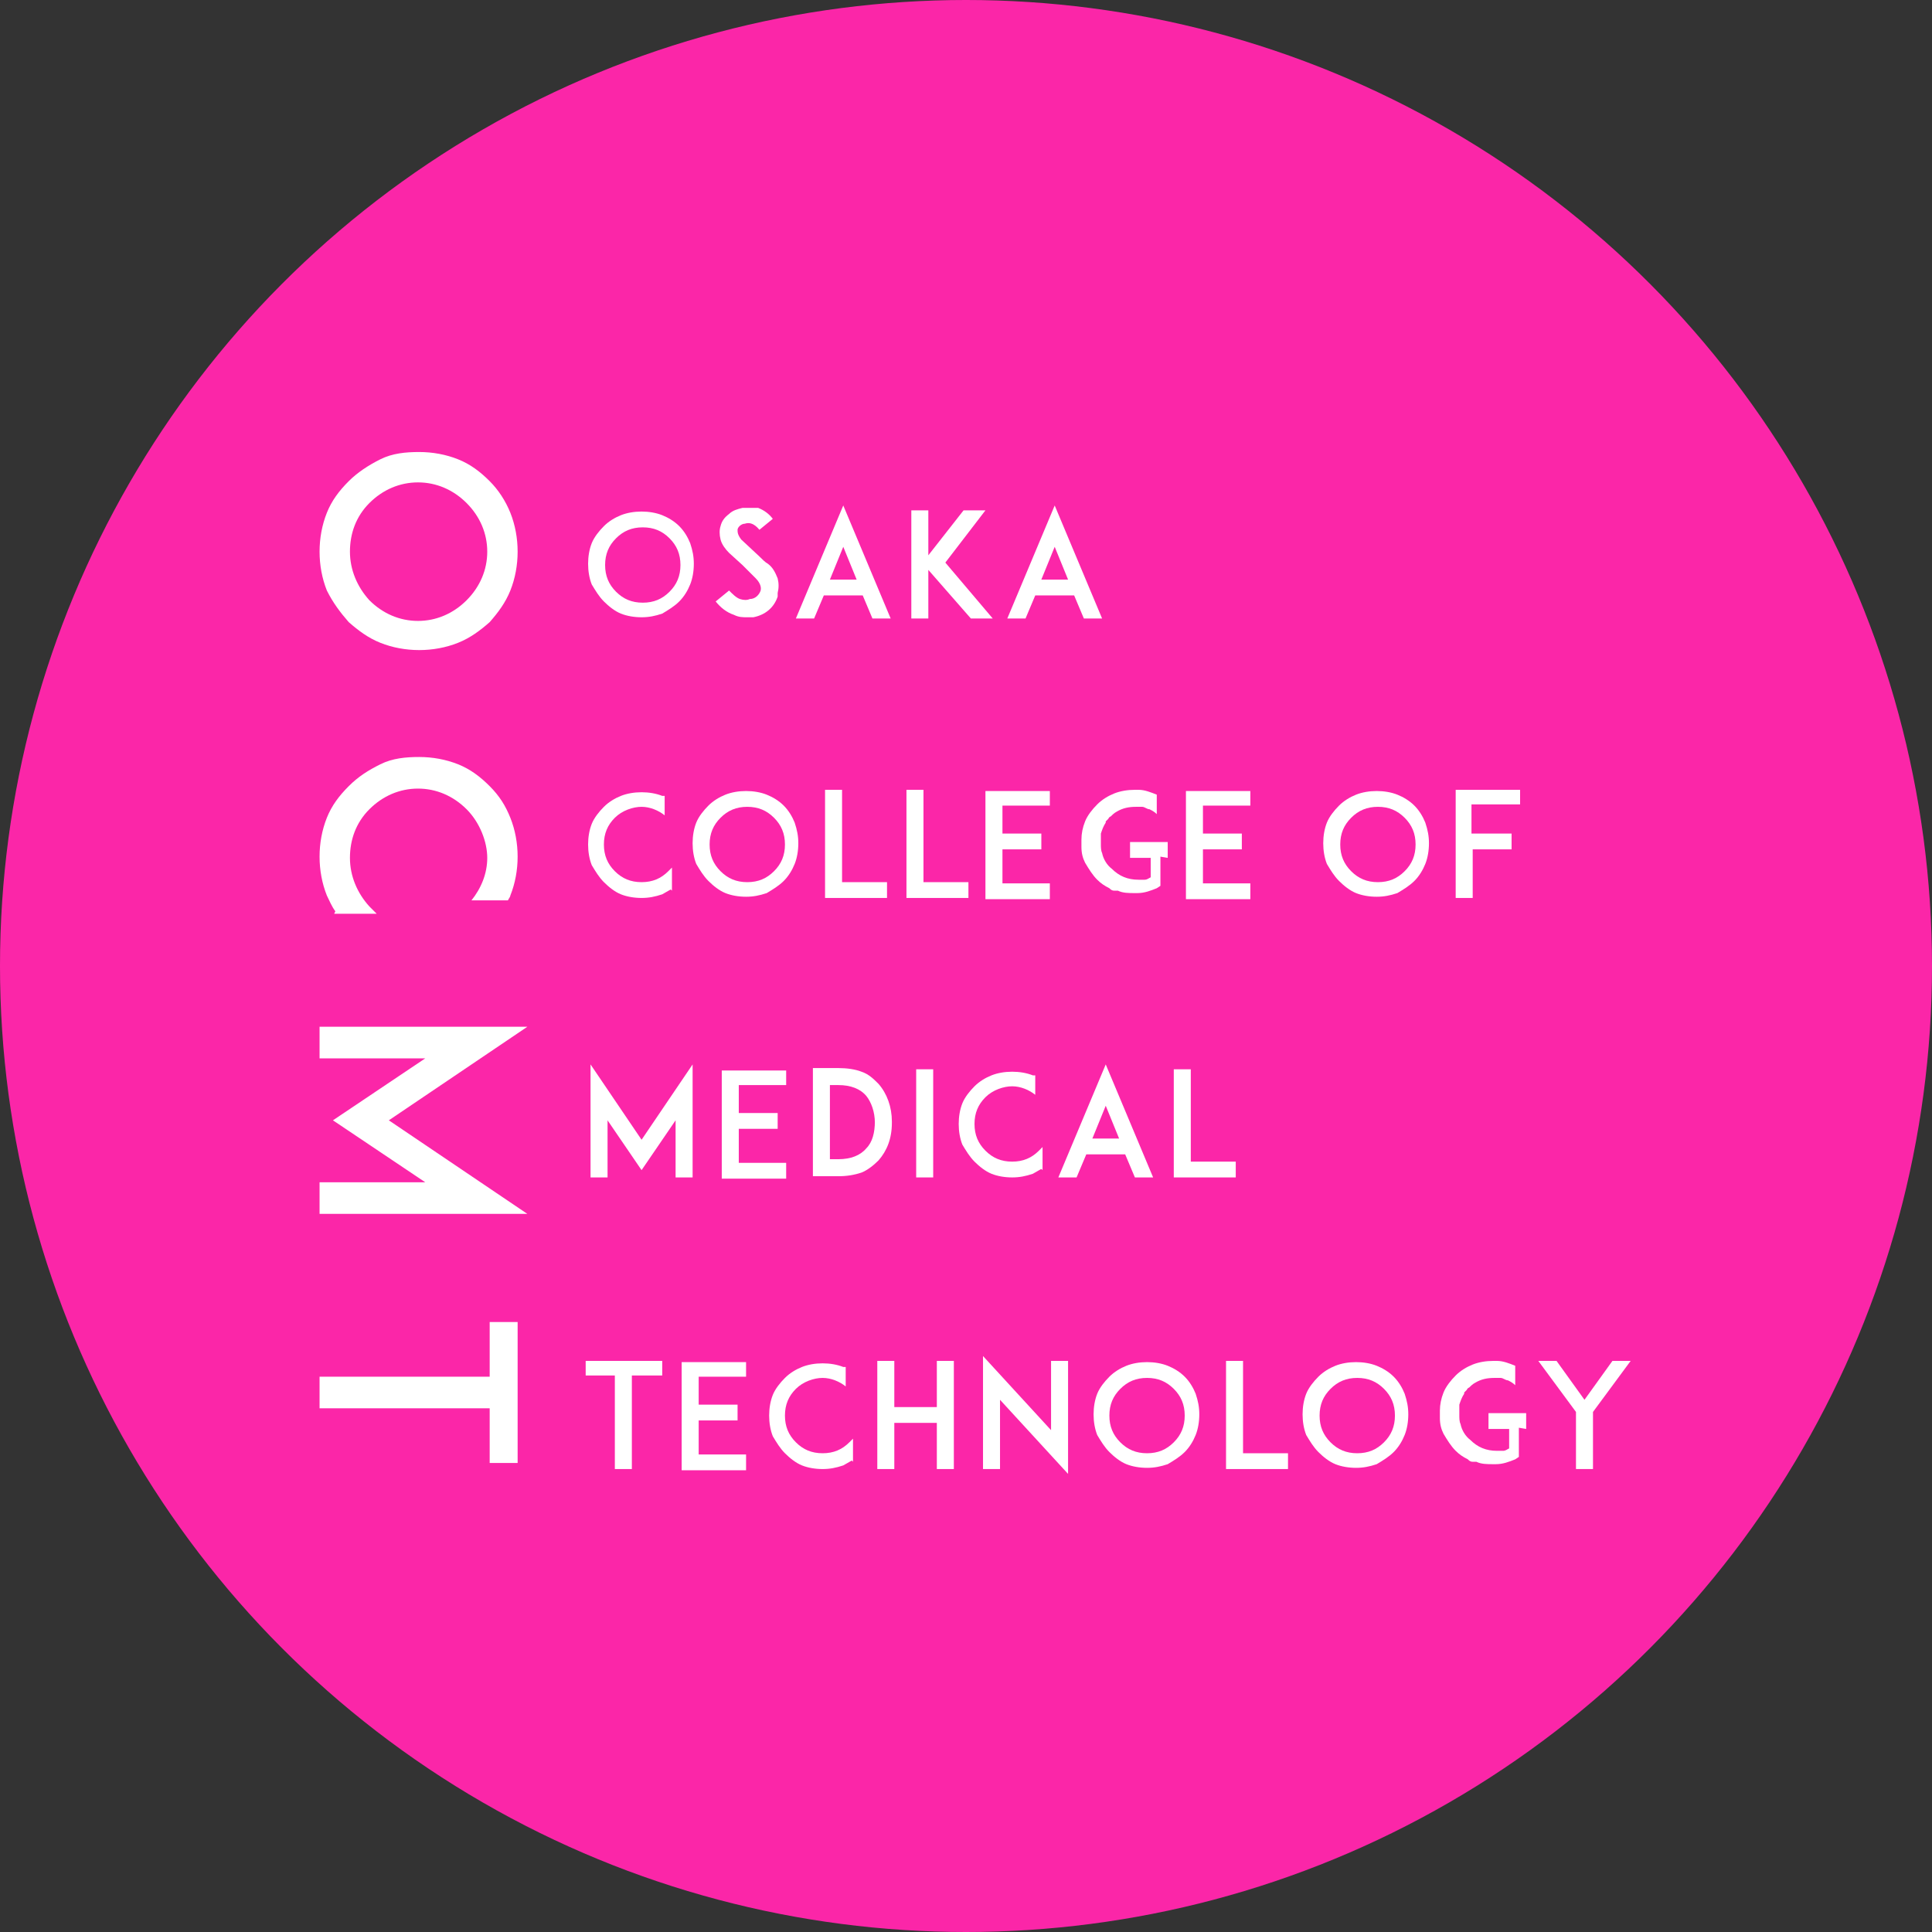 <?xml version="1.0" encoding="UTF-8"?>
<svg id="_レイヤー_1" data-name="レイヤー 1" xmlns="http://www.w3.org/2000/svg" version="1.1" viewBox="0 0 159 159">
  <rect x="0" y="0" width="159" height="159" fill="#333333" stroke="none"/>
  <defs>
    <style>
      .cls-1 {
        fill: #fb26a8;
      }

      .cls-1, .cls-2 {
        stroke-width: 0px;
      }

      .cls-2 {
        fill: #fff;
      }
    </style>
  </defs>
  <circle class="cls-1" cx="79.5" cy="79.5" r="79.5"/>
  <g>
    <path class="cls-2" d="M51.1,50.5c-.5-.2-1-.6-1.4-1-.4-.4-.7-.9-1-1.4-.2-.5-.3-1.1-.3-1.7s.1-1.2.3-1.7c.2-.5.6-1,1-1.4.4-.4.9-.7,1.4-.9s1.1-.3,1.7-.3,1.2.1,1.7.3c.5.2,1,.5,1.4.9.4.4.7.9.9,1.4.2.6.3,1.1.3,1.7s-.1,1.2-.3,1.7c-.2.5-.5,1-.9,1.4-.4.4-.9.7-1.4,1-.6.2-1.1.3-1.7.3s-1.2-.1-1.7-.3ZM50.7,44.3c-.6.6-.9,1.3-.9,2.2s.3,1.6.9,2.2c.6.6,1.3.9,2.2.9s1.6-.3,2.2-.9c.6-.6.9-1.3.9-2.2s-.3-1.6-.9-2.2c-.6-.6-1.3-.9-2.2-.9s-1.6.3-2.2.9Z"/>
    <path class="cls-2" d="M64,49.1c-.3.9-1,1.5-2,1.7-.2,0-.4,0-.5,0-.4,0-.7,0-1.1-.2-.6-.2-1.1-.6-1.5-1.1l1.1-.9c.3.3.6.6.9.7.3.1.6.1.8,0,.5,0,.8-.4.9-.7.1-.4-.2-.8-.4-1-.4-.4-1-1-1.1-1.1l-1.1-1c-.3-.3-.6-.7-.7-1.1-.1-.4-.1-.8,0-1.1.1-.4.3-.7.7-1,.3-.3.7-.4,1.1-.5.4,0,.9,0,1.3,0,.5.2.9.5,1.2.9l-1.1.9c-.5-.6-.9-.6-1.2-.5-.3,0-.6.3-.6.5,0,.2,0,.4.3.8l1.5,1.4c.2.2.5.5.7.6.4.3.6.7.8,1.2.1.4.1.8,0,1.2Z"/>
    <path class="cls-2" d="M71,49h-3.2l-.8,1.9h-1.5l3.9-9.3,3.9,9.3h-1.5l-.8-1.9ZM70.5,47.7l-1.1-2.7-1.1,2.7h2.2Z"/>
    <path class="cls-2" d="M79.9,50.9l-3.5-4v4h-1.4v-8.9h1.4v3.7l2.9-3.7h1.8l-3.3,4.3,3.9,4.6h-1.7Z"/>
    <path class="cls-2" d="M88.4,49h-3.2l-.8,1.9h-1.5l3.9-9.3,3.9,9.3h-1.5l-.8-1.9ZM87.9,47.7l-1.1-2.7-1.1,2.7h2.2Z"/>
  </g>
  <g>
    <path class="cls-2" d="M55.2,73.2c-.2.1-.5.3-.7.4-.6.2-1.1.3-1.7.3s-1.2-.1-1.7-.3c-.5-.2-1-.6-1.4-1-.4-.4-.7-.9-1-1.4-.2-.5-.3-1.1-.3-1.7s.1-1.2.3-1.7c.2-.5.6-1,1-1.4.4-.4.9-.7,1.4-.9.5-.2,1.1-.3,1.7-.3s1.2.1,1.7.3c0,0,.1,0,.2,0v1.6c-.5-.4-1.2-.7-1.9-.7s-1.6.3-2.2.9c-.6.6-.9,1.3-.9,2.2s.3,1.6.9,2.2c.6.6,1.3.9,2.2.9s1.6-.3,2.2-.9c.1-.1.2-.2.3-.3v1.9Z"/>
    <path class="cls-2" d="M59.7,73.5c-.5-.2-1-.6-1.4-1-.4-.4-.7-.9-1-1.4-.2-.5-.3-1.1-.3-1.7s.1-1.2.3-1.7c.2-.5.6-1,1-1.4.4-.4.9-.7,1.4-.9s1.1-.3,1.7-.3,1.2.1,1.7.3c.5.2,1,.5,1.4.9.4.4.7.9.9,1.4.2.6.3,1.1.3,1.7s-.1,1.2-.3,1.7c-.2.5-.5,1-.9,1.4-.4.4-.9.7-1.4,1-.6.2-1.1.3-1.7.3s-1.2-.1-1.7-.3ZM59.3,67.3c-.6.6-.9,1.3-.9,2.2s.3,1.6.9,2.2c.6.6,1.3.9,2.2.9s1.6-.3,2.2-.9c.6-.6.9-1.3.9-2.2s-.3-1.6-.9-2.2c-.6-.6-1.3-.9-2.2-.9s-1.6.3-2.2.9Z"/>
    <path class="cls-2" d="M73,73.9h-5.1v-8.9h1.4v7.6h3.7v1.3Z"/>
    <path class="cls-2" d="M79.7,73.9h-5.1v-8.9h1.4v7.6h3.7v1.3Z"/>
    <path class="cls-2" d="M82.5,68.6h3.2v1.3h-3.2v2.8h3.9v1.3h-5.3v-8.9h5.3v1.2h-3.9v2.4Z"/>
    <path class="cls-2" d="M95.5,70.5v2.4l-.3.2s0,0,0,0,0,0,0,0c0,0,0,0,0,0,0,0,0,0,0,0,0,0,0,0,0,0,0,0,0,0,0,0,0,0,0,0,0,0,0,0,0,0,0,0,0,0,0,0,0,0s0,0,0,0t0,0h0s0,0,0,0c0,0,0,0,0,0h0c-.5.2-1,.4-1.6.4h-.2c-.5,0-1,0-1.4-.2h0s0,0-.1,0c0,0-.1,0-.2,0-.2,0-.3-.1-.4-.2-.4-.2-.7-.4-1-.7-.4-.4-.7-.9-1-1.4-.2-.4-.3-.8-.3-1.3,0-.1,0-.3,0-.4v-.2c0-.5.1-1,.3-1.5.2-.5.6-1,1-1.4.4-.4.9-.7,1.4-.9.5-.2,1.1-.3,1.7-.3h.2s0,0,.1,0c.5,0,1,.2,1.5.4,0,0,0,0,0,0,0,0,0,0,0,0h0v1.6c-.2-.2-.4-.3-.6-.4-.2,0-.4-.2-.6-.2,0,0,0,0,0,0h0s0,0,0,0c0,0,0,0,0,0,0,0-.1,0-.2,0h0s0,0,0,0h0s0,0,0,0h-.1s0,0,0,0h-.2c-.6,0-1.1.1-1.6.4,0,0,0,0,0,0-.2.1-.4.3-.5.4,0,0-.1,0-.2.2,0,0,0,0,0,0,0,0-.1.1-.2.2,0,0,0,0,0,0,0,0,0,0,0,.1,0,0,0,0,0,0-.2.3-.3.6-.4.9t0,0c0,.1,0,.2,0,.4h0c0,.2,0,.2,0,.3s0,0,0,.2c0,.2,0,.5.1.7.1.5.4,1,.8,1.3.6.6,1.3.9,2.2.9h0s0,0,0,0h.2s0,0,0,0h0c0,0,.2,0,.3,0t0,0s0,0,0,0h0s0,0,0,0c0,0,0,0,0,0s0,0,0,0c.2,0,.3-.1.5-.2h0v-1.6h-1.7v-1.3h3.1v1.3Z"/>
    <path class="cls-2" d="M99,68.6h3.2v1.3h-3.2v2.8h3.9v1.3h-5.3v-8.9h5.3v1.2h-3.9v2.4Z"/>
    <path class="cls-2" d="M111.6,73.5c-.5-.2-1-.6-1.4-1-.4-.4-.7-.9-1-1.4-.2-.5-.3-1.1-.3-1.7s.1-1.2.3-1.7c.2-.5.6-1,1-1.4.4-.4.9-.7,1.4-.9s1.1-.3,1.7-.3,1.2.1,1.7.3c.5.2,1,.5,1.4.9.4.4.7.9.9,1.4.2.6.3,1.1.3,1.7s-.1,1.2-.3,1.7c-.2.5-.5,1-.9,1.4-.4.4-.9.7-1.4,1-.6.2-1.1.3-1.7.3s-1.2-.1-1.7-.3ZM111.2,67.3c-.6.6-.9,1.3-.9,2.2s.3,1.6.9,2.2c.6.6,1.3.9,2.2.9s1.6-.3,2.2-.9c.6-.6.9-1.3.9-2.2s-.3-1.6-.9-2.2c-.6-.6-1.3-.9-2.2-.9s-1.6.3-2.2.9Z"/>
    <path class="cls-2" d="M121.2,68.6h3.2v1.3h-3.2v4h-1.4v-8.9h5.3v1.2h-4v2.4Z"/>
  </g>
  <g>
    <path class="cls-2" d="M55.6,96.9v-4.7l-2.8,4.1-2.8-4.1v4.7h-1.4v-9.3l4.2,6.2,4.2-6.2v9.3h-1.4Z"/>
    <path class="cls-2" d="M60.8,91.6h3.2v1.3h-3.2v2.8h3.9v1.3h-5.3v-8.9h5.3v1.2h-3.9v2.4Z"/>
    <path class="cls-2" d="M73.4,92.4c0,1.3-.4,2.3-1.1,3.1-.4.4-.9.8-1.4,1-.6.2-1.2.3-1.9.3h-2.1v-8.9h2.1c.7,0,1.4.1,1.9.3.6.2,1,.6,1.4,1,.7.8,1.1,1.9,1.1,3.1ZM72,92.4c0-.9-.3-1.7-.7-2.2-.5-.6-1.3-.9-2.3-.9h-.7v6.1h.7c1,0,1.8-.3,2.3-.9.5-.5.7-1.3.7-2.2Z"/>
    <path class="cls-2" d="M75.4,96.9v-8.9h1.4v8.9h-1.4Z"/>
    <path class="cls-2" d="M85.7,96.2c-.2.1-.5.3-.7.4-.6.2-1.1.3-1.7.3s-1.2-.1-1.7-.3c-.5-.2-1-.6-1.4-1-.4-.4-.7-.9-1-1.4-.2-.5-.3-1.1-.3-1.7s.1-1.2.3-1.7c.2-.5.6-1,1-1.4.4-.4.9-.7,1.4-.9.5-.2,1.1-.3,1.7-.3s1.2.1,1.7.3c0,0,.1,0,.2,0v1.6c-.5-.4-1.2-.7-1.9-.7s-1.6.3-2.2.9c-.6.6-.9,1.3-.9,2.2s.3,1.6.9,2.2c.6.6,1.3.9,2.2.9s1.6-.3,2.2-.9c.1-.1.2-.2.3-.3v1.9Z"/>
    <path class="cls-2" d="M92.6,95h-3.2l-.8,1.9h-1.5l3.9-9.3,3.9,9.3h-1.5l-.8-1.9ZM92.1,93.7l-1.1-2.7-1.1,2.7h2.2Z"/>
    <path class="cls-2" d="M101.7,96.9h-5.1v-8.9h1.4v7.6h3.7v1.3Z"/>
  </g>
  <g>
    <path class="cls-2" d="M54.4,113.2h-2.4v7.7h-1.4v-7.7h-2.4v-1.2h6.3v1.2Z"/>
    <path class="cls-2" d="M57.5,115.6h3.2v1.3h-3.2v2.8h3.9v1.3h-5.3v-8.9h5.3v1.2h-3.9v2.4Z"/>
    <path class="cls-2" d="M70.1,120.2c-.2.1-.5.3-.7.4-.6.2-1.1.3-1.7.3s-1.2-.1-1.7-.3c-.5-.2-1-.6-1.4-1-.4-.4-.7-.9-1-1.4-.2-.5-.3-1.1-.3-1.7s.1-1.2.3-1.7c.2-.5.6-1,1-1.4.4-.4.9-.7,1.4-.9.5-.2,1.1-.3,1.7-.3s1.2.1,1.7.3c0,0,.1,0,.2,0v1.6c-.5-.4-1.2-.7-1.9-.7s-1.6.3-2.2.9c-.6.6-.9,1.3-.9,2.2s.3,1.6.9,2.2c.6.6,1.3.9,2.2.9s1.6-.3,2.2-.9c.1-.1.2-.2.3-.3v1.9Z"/>
    <path class="cls-2" d="M78.5,120.9h-1.4v-3.8h-3.5v3.8h-1.4v-8.9h1.4v3.8h3.5v-3.8h1.4v8.9Z"/>
    <path class="cls-2" d="M82.3,115.2v5.7h-1.4v-9.3l5.6,6.1v-5.7h1.4v9.3l-5.6-6.1Z"/>
    <path class="cls-2" d="M92.7,120.5c-.5-.2-1-.6-1.4-1-.4-.4-.7-.9-1-1.4-.2-.5-.3-1.1-.3-1.7s.1-1.2.3-1.7c.2-.5.6-1,1-1.4.4-.4.9-.7,1.4-.9s1.1-.3,1.7-.3,1.2.1,1.7.3c.5.2,1,.5,1.4.9.4.4.7.9.9,1.4.2.6.3,1.1.3,1.7s-.1,1.2-.3,1.7c-.2.5-.5,1-.9,1.4-.4.4-.9.7-1.4,1-.6.2-1.1.3-1.7.3s-1.2-.1-1.7-.3ZM92.2,114.3c-.6.6-.9,1.3-.9,2.2s.3,1.6.9,2.2c.6.6,1.3.9,2.2.9s1.6-.3,2.2-.9c.6-.6.9-1.3.9-2.2s-.3-1.6-.9-2.2c-.6-.6-1.3-.9-2.2-.9s-1.6.3-2.2.9Z"/>
    <path class="cls-2" d="M106,120.9h-5.1v-8.9h1.4v7.6h3.7v1.3Z"/>
    <path class="cls-2" d="M109.9,120.5c-.5-.2-1-.6-1.4-1-.4-.4-.7-.9-1-1.4-.2-.5-.3-1.1-.3-1.7s.1-1.2.3-1.7c.2-.5.6-1,1-1.4.4-.4.9-.7,1.4-.9s1.1-.3,1.7-.3,1.2.1,1.7.3c.5.2,1,.5,1.4.9.4.4.7.9.9,1.4.2.6.3,1.1.3,1.7s-.1,1.2-.3,1.7c-.2.5-.5,1-.9,1.4-.4.4-.9.7-1.4,1-.6.2-1.1.3-1.7.3s-1.2-.1-1.7-.3ZM109.5,114.3c-.6.6-.9,1.3-.9,2.2s.3,1.6.9,2.2c.6.6,1.3.9,2.2.9s1.6-.3,2.2-.9c.6-.6.9-1.3.9-2.2s-.3-1.6-.9-2.2c-.6-.6-1.3-.9-2.2-.9s-1.6.3-2.2.9Z"/>
    <path class="cls-2" d="M125,117.5v2.4l-.3.2s0,0,0,0c0,0,0,0,0,0,0,0,0,0,0,0,0,0,0,0,0,0,0,0,0,0,0,0,0,0,0,0,0,0,0,0,0,0,0,0,0,0,0,0,0,0,0,0,0,0,0,0s0,0,0,0t0,0h0s0,0,0,0c0,0,0,0,0,0h0c-.5.2-1,.4-1.6.4h-.2c-.5,0-1,0-1.4-.2h0s0,0-.1,0c0,0-.1,0-.2,0-.2,0-.3-.1-.4-.2-.4-.2-.7-.4-1-.7-.4-.4-.7-.9-1-1.4-.2-.4-.3-.8-.3-1.3,0-.1,0-.3,0-.4v-.2c0-.5.1-1,.3-1.5.2-.5.6-1,1-1.4.4-.4.9-.7,1.4-.9.5-.2,1.1-.3,1.7-.3h.2s0,0,.1,0c.5,0,1,.2,1.5.4,0,0,0,0,0,0,0,0,0,0,0,0h0v1.6c-.2-.2-.4-.3-.6-.4-.2,0-.4-.2-.6-.2,0,0,0,0,0,0h0s0,0,0,0c0,0,0,0,0,0,0,0-.1,0-.2,0h0s0,0,0,0h0s0,0,0,0h-.1s0,0,0,0h-.2c-.6,0-1.1.1-1.6.4,0,0,0,0,0,0-.2.1-.4.3-.5.4,0,0-.1,0-.2.2,0,0,0,0,0,0,0,0-.1.1-.2.2,0,0,0,0,0,0,0,0,0,0,0,.1,0,0,0,0,0,0-.2.3-.3.6-.4.9t0,0c0,.1,0,.2,0,.4h0c0,.2,0,.2,0,.3s0,0,0,.2c0,.2,0,.5.1.7.1.5.4,1,.8,1.3.6.6,1.3.9,2.2.9h0s0,0,0,0h.2s0,0,0,0h0c0,0,.2,0,.3,0t0,0s0,0,0,0h0s0,0,0,0c0,0,0,0,0,0s0,0,0,0c.2,0,.3-.1.5-.2h0v-1.6h-1.7v-1.3h3.1v1.3Z"/>
    <path class="cls-2" d="M131.1,116.2v4.7h-1.4v-4.7l-3.1-4.2h1.5l2.3,3.2,2.3-3.2h1.5l-3.1,4.2Z"/>
  </g>
  <g>
    <path class="cls-2" d="M26.9,42.2c.4-1,1-1.8,1.8-2.6.7-.7,1.6-1.3,2.6-1.8s2.1-.6,3.2-.6,2.2.2,3.2.6c1,.4,1.8,1,2.6,1.8.7.7,1.3,1.6,1.7,2.6.4,1,.6,2.1.6,3.2s-.2,2.2-.6,3.2c-.4,1-1,1.8-1.7,2.6-.8.7-1.6,1.3-2.6,1.7-1,.4-2.1.6-3.2.6s-2.2-.2-3.2-.6c-1-.4-1.8-1-2.6-1.7-.7-.8-1.3-1.6-1.8-2.6-.4-1-.6-2.1-.6-3.2s.2-2.2.6-3.2ZM38.4,41.4c-1.1-1.1-2.5-1.7-4-1.7s-2.9.6-4,1.7c-1.1,1.1-1.6,2.5-1.6,4s.6,2.9,1.6,4c1.1,1.1,2.5,1.7,4,1.7s2.9-.6,4-1.7c1.1-1.1,1.7-2.5,1.7-4s-.6-2.9-1.7-4Z"/>
    <path class="cls-2" d="M27.6,75c-.3-.4-.5-.9-.7-1.3-.4-1-.6-2.1-.6-3.2s.2-2.2.6-3.2c.4-1,1-1.8,1.8-2.6s1.6-1.3,2.6-1.8,2.1-.6,3.2-.6,2.2.2,3.2.6c1,.4,1.8,1,2.6,1.8s1.3,1.6,1.7,2.6c.4,1,.6,2.1.6,3.2s-.2,2.2-.6,3.2c0,.1-.1.2-.2.4h-3c.8-1,1.3-2.2,1.3-3.5s-.6-2.9-1.7-4c-1.1-1.1-2.5-1.7-4-1.7s-2.9.6-4,1.7c-1.1,1.1-1.6,2.5-1.6,4s.6,2.9,1.6,4c.2.2.4.4.6.6h-3.5Z"/>
    <path class="cls-2" d="M26.3,97.3h8.7l-7.6-5.1,7.6-5.1h-8.7v-2.6h17.1l-11.4,7.7,11.4,7.7h-17.1v-2.6Z"/>
    <path class="cls-2" d="M40.3,120.4v-4.5h-14v-2.6h14v-4.5h2.3v11.6h-2.3Z"/>
  </g>
</svg>